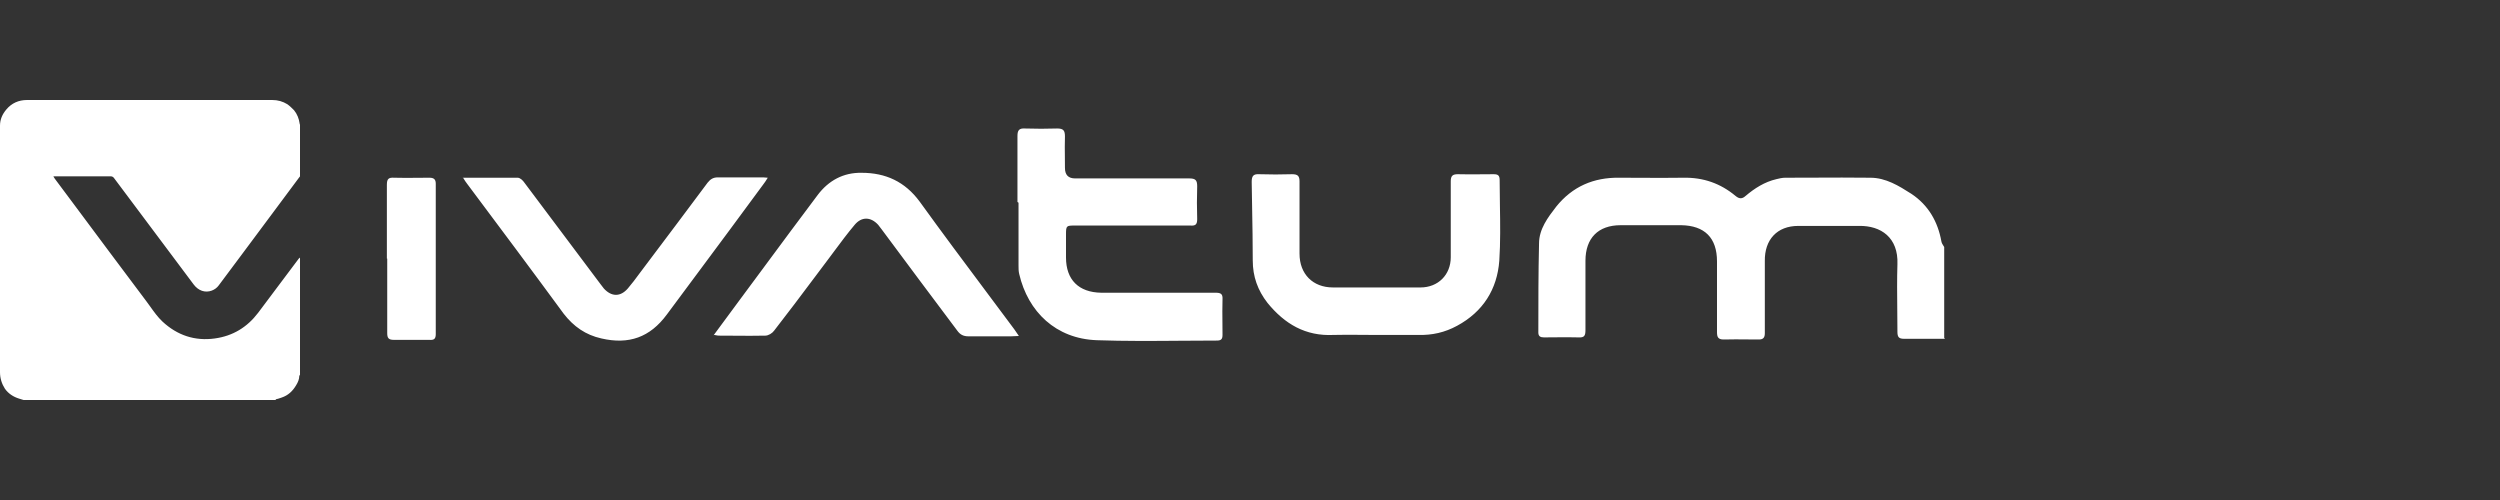 <svg width="200" height="40" viewBox="0 0 200 40" fill="none" xmlns="http://www.w3.org/2000/svg">
<rect x="0" y="0" width="200" height="40" fill="#333333" stroke="none"/>
<path fill-rule="evenodd" clip-rule="evenodd" d="M22.059 32H1.885C1.829 31.986 1.766 31.965 1.702 31.944C1.639 31.923 1.576 31.901 1.519 31.887C1.069 31.747 0.675 31.494 0.394 31.1C0.141 30.706 0 30.256 0 29.777V10.223V10.054C0 9.547 0.197 9.125 0.506 8.76C0.928 8.253 1.491 8 2.166 8H21.777C22.227 8 22.621 8.113 22.987 8.338C23.184 8.478 23.353 8.647 23.522 8.816L23.522 8.816C23.775 9.125 23.916 9.491 23.972 9.885C23.972 9.913 23.972 9.941 24 9.97V14.105C24 14.12 23.986 14.134 23.968 14.151C23.951 14.169 23.93 14.19 23.916 14.218C23.156 15.245 22.389 16.272 21.623 17.299L21.623 17.299C20.856 18.326 20.089 19.353 19.329 20.38C19.02 20.788 18.718 21.196 18.415 21.604C18.113 22.012 17.81 22.42 17.501 22.828C17.36 23.025 17.163 23.165 16.938 23.25C16.403 23.447 15.869 23.25 15.503 22.771C14.448 21.351 13.386 19.937 12.324 18.523C11.261 17.109 10.199 15.695 9.144 14.274C9.088 14.19 9.004 14.105 8.863 14.105H4.445H4.277C4.283 14.116 4.29 14.125 4.296 14.134H4.277C4.298 14.166 4.315 14.19 4.33 14.21L4.33 14.21C4.354 14.244 4.372 14.268 4.389 14.303C4.628 14.612 4.86 14.929 5.092 15.245C5.325 15.562 5.557 15.878 5.796 16.188L5.796 16.188C7.765 18.833 9.735 21.477 11.704 24.094C11.813 24.238 11.917 24.385 12.022 24.53C12.323 24.953 12.622 25.37 12.999 25.726C14.18 26.823 15.587 27.301 17.191 27.076C18.626 26.879 19.779 26.176 20.652 25.022C21.186 24.305 21.721 23.594 22.255 22.884C22.79 22.174 23.325 21.463 23.859 20.746C23.877 20.709 23.907 20.685 23.941 20.657C23.96 20.641 23.98 20.625 24 20.605V20.577L24 20.577V29.974C24 30.002 23.972 30.03 23.944 30.059C23.944 30.34 23.831 30.593 23.691 30.818C23.409 31.297 23.043 31.634 22.537 31.803C22.503 31.814 22.469 31.826 22.437 31.837C22.309 31.881 22.193 31.921 22.059 31.944V32ZM81.397 16.159V10.87C81.397 10.42 81.538 10.251 81.988 10.279C82.861 10.307 83.733 10.307 84.577 10.279C85.083 10.279 85.196 10.448 85.196 10.926C85.177 11.469 85.183 12.024 85.19 12.584V12.585V12.586V12.587V12.588V12.589C85.193 12.868 85.196 13.149 85.196 13.43C85.196 13.993 85.468 14.274 86.012 14.274H95.156C95.634 14.274 95.775 14.415 95.775 14.893C95.747 15.765 95.747 16.666 95.775 17.538C95.775 17.96 95.634 18.073 95.24 18.044H86.012C85.308 18.044 85.28 18.044 85.28 18.776V20.605C85.28 22.377 86.293 23.39 88.094 23.418H97.238C97.66 23.418 97.829 23.503 97.801 23.953C97.782 24.593 97.788 25.233 97.795 25.864C97.798 26.177 97.801 26.487 97.801 26.795C97.801 27.132 97.688 27.245 97.351 27.245C96.388 27.245 95.425 27.253 94.462 27.26C92.22 27.278 89.981 27.296 87.756 27.217C84.464 27.104 82.242 24.938 81.538 21.927C81.482 21.702 81.482 21.477 81.482 21.252V21.252V16.216L81.397 16.159ZM155.592 27.104H152.328C151.906 27.104 151.794 26.964 151.794 26.541C151.794 25.941 151.787 25.341 151.781 24.741V24.74C151.769 23.54 151.756 22.34 151.794 21.139C151.878 19.001 150.471 18.044 148.727 18.073H143.859C142.171 18.073 141.158 19.17 141.186 20.886V26.654C141.186 26.992 141.074 27.16 140.708 27.16C140.4 27.16 140.091 27.157 139.782 27.154H139.782C139.16 27.148 138.533 27.142 137.895 27.16C137.444 27.16 137.36 26.964 137.36 26.57V20.914C137.36 19.029 136.375 18.044 134.49 18.016H129.651C127.85 18.016 126.837 19.057 126.837 20.858V26.401C126.837 26.851 126.753 27.02 126.274 26.992C125.656 26.973 125.051 26.979 124.441 26.985C124.135 26.988 123.828 26.992 123.517 26.992C123.236 26.992 123.067 26.907 123.067 26.598C123.067 24.234 123.067 21.843 123.123 19.479C123.123 18.326 123.827 17.397 124.502 16.525C125.796 14.921 127.484 14.19 129.538 14.218C130.11 14.218 130.682 14.221 131.254 14.224C132.399 14.23 133.543 14.237 134.687 14.218C136.263 14.19 137.641 14.668 138.851 15.681C139.161 15.934 139.386 15.906 139.639 15.681C140.371 15.062 141.158 14.556 142.115 14.331C142.34 14.274 142.593 14.218 142.818 14.218C143.579 14.218 144.337 14.215 145.093 14.212C146.603 14.205 148.109 14.199 149.627 14.218C150.865 14.218 151.906 14.865 152.919 15.512C154.27 16.413 155.029 17.735 155.311 19.311C155.333 19.443 155.407 19.558 155.479 19.67L155.479 19.67C155.499 19.701 155.518 19.731 155.536 19.761V27.02L155.592 27.104ZM108.856 26.788C109.222 26.792 109.588 26.795 109.955 26.795H109.983H113.472C114.57 26.823 115.582 26.598 116.567 26.063C118.649 24.938 119.775 23.137 119.944 20.858C120.041 19.377 120.017 17.882 119.993 16.392V16.392V16.392V16.391V16.391C119.982 15.731 119.972 15.072 119.972 14.415C119.972 14.049 119.859 13.937 119.493 13.937C119.174 13.937 118.856 13.94 118.537 13.943C117.899 13.949 117.261 13.955 116.623 13.937C116.201 13.937 116.061 14.077 116.061 14.499V20.577C116.061 21.983 115.048 22.996 113.641 22.996H106.635C105.031 22.996 103.962 21.927 103.962 20.295V14.527C103.962 14.105 103.85 13.937 103.371 13.937C102.499 13.965 101.599 13.965 100.727 13.937C100.248 13.908 100.136 14.105 100.136 14.556C100.145 15.245 100.158 15.937 100.17 16.63L100.17 16.632C100.195 18.033 100.22 19.438 100.22 20.83C100.22 22.124 100.614 23.221 101.402 24.234C102.781 25.922 104.441 26.907 106.691 26.795C107.403 26.776 108.127 26.782 108.856 26.788H108.856ZM57.088 26.823L57.481 26.29C58.114 25.43 58.703 24.631 59.311 23.812C59.915 22.998 60.52 22.181 61.125 21.364L61.125 21.363L61.125 21.363C62.548 19.44 63.975 17.511 65.416 15.597C66.288 14.443 67.47 13.796 68.933 13.824C70.847 13.824 72.394 14.527 73.576 16.131C75.359 18.603 77.185 21.045 79.013 23.49C79.724 24.441 80.435 25.391 81.144 26.345C81.199 26.413 81.248 26.489 81.302 26.574L81.302 26.574C81.359 26.664 81.424 26.764 81.51 26.879C81.352 26.879 81.22 26.888 81.105 26.896L81.105 26.896C81.016 26.902 80.937 26.907 80.863 26.907H77.487C77.065 26.907 76.811 26.767 76.586 26.457C74.561 23.756 72.535 21.055 70.537 18.354C70.495 18.298 70.446 18.235 70.397 18.172L70.396 18.171C70.347 18.108 70.298 18.044 70.256 17.988C69.665 17.341 68.933 17.313 68.371 17.988C67.793 18.676 67.269 19.382 66.741 20.092L66.741 20.092C66.6 20.281 66.459 20.471 66.317 20.661C65.927 21.179 65.538 21.697 65.151 22.214L65.15 22.214C64.084 23.636 63.021 25.054 61.927 26.457C61.787 26.654 61.477 26.851 61.224 26.851C60.417 26.87 59.611 26.864 58.804 26.857C58.401 26.854 57.998 26.851 57.594 26.851C57.482 26.851 57.369 26.851 57.144 26.795L57.088 26.823ZM37.045 14.218H37.027V14.19L37.045 14.218ZM37.074 14.265L37.045 14.218H41.416C41.613 14.218 41.838 14.443 41.951 14.612L48.028 22.715C48.07 22.771 48.12 22.835 48.169 22.898C48.218 22.961 48.267 23.025 48.309 23.081C48.928 23.756 49.632 23.756 50.223 23.081C50.554 22.697 50.854 22.291 51.154 21.884L51.154 21.884C51.338 21.635 51.522 21.385 51.714 21.139C53.346 18.973 54.978 16.806 56.61 14.612C56.835 14.331 57.06 14.19 57.426 14.19H60.858C60.999 14.19 61.168 14.19 61.421 14.218L61.374 14.293L61.374 14.293L61.374 14.293C61.26 14.476 61.183 14.6 61.083 14.724C59.289 17.17 57.48 19.601 55.668 22.038L55.668 22.039L55.667 22.039L55.664 22.044L55.661 22.047C54.89 23.084 54.118 24.122 53.346 25.163C51.995 26.992 50.307 27.583 48.113 27.076C46.846 26.795 45.89 26.119 45.102 25.107C42.542 21.618 39.953 18.157 37.365 14.696C37.265 14.572 37.188 14.447 37.074 14.265ZM30.95 20.689V14.781C30.95 14.303 31.09 14.19 31.54 14.218C32.157 14.237 32.774 14.231 33.4 14.224C33.715 14.221 34.033 14.218 34.354 14.218C34.692 14.218 34.861 14.331 34.861 14.696V26.739C34.861 27.133 34.692 27.217 34.354 27.189H31.512C31.09 27.189 30.978 27.048 30.978 26.654V20.689H30.95Z" fill="white"/>
</svg>
